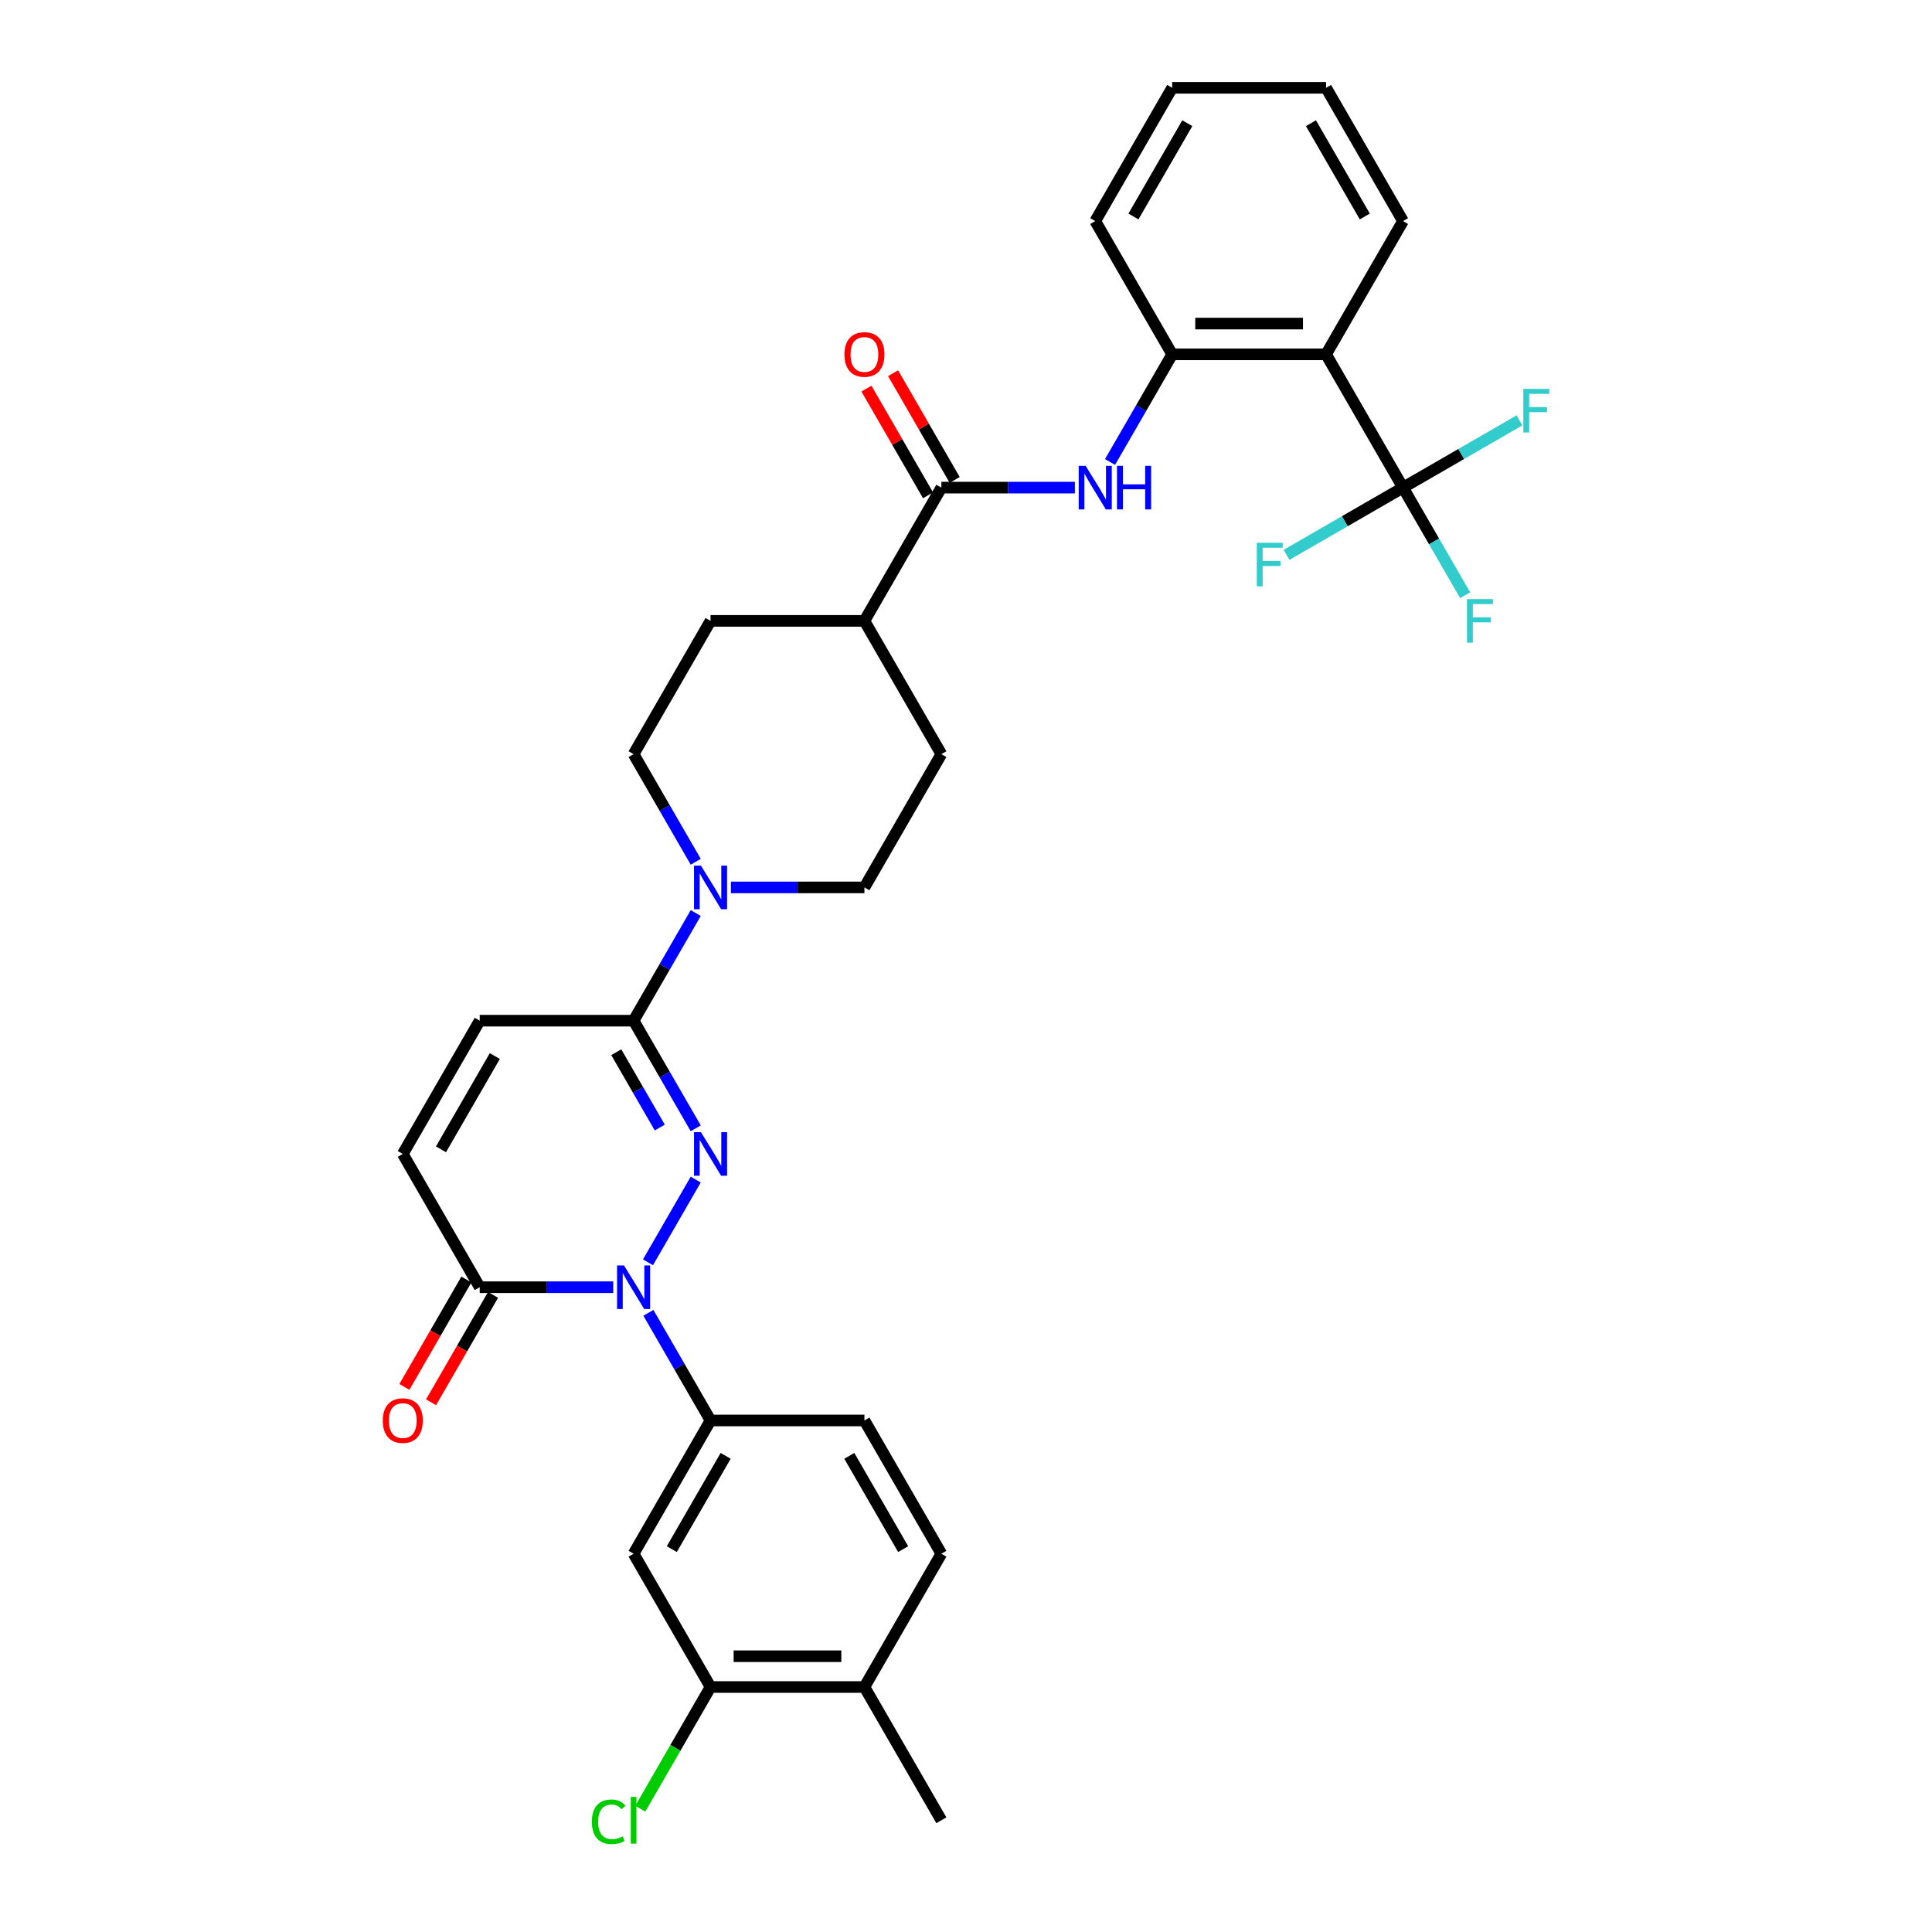 <?xml version='1.0' encoding='iso-8859-1'?>
<svg version='1.1' baseProfile='full'
              xmlns='http://www.w3.org/2000/svg'
                      xmlns:rdkit='http://www.rdkit.org/xml'
                      xmlns:xlink='http://www.w3.org/1999/xlink'
                  xml:space='preserve'
width='1000px' height='1000px' viewBox='0 0 1000 1000'>
<!-- END OF HEADER -->
<rect style='opacity:1.0;fill:#FFFFFF;stroke:none' width='1000' height='1000' x='0' y='0'> </rect>
<path class='bond-0' d='M 360.113,610.548 L 335.389,653.37' style='fill:none;fill-rule:evenodd;stroke:#0000FF;stroke-width:6px;stroke-linecap:butt;stroke-linejoin:miter;stroke-opacity:1' />
<path class='bond-1' d='M 360.113,584.009 L 344.031,556.154' style='fill:none;fill-rule:evenodd;stroke:#0000FF;stroke-width:6px;stroke-linecap:butt;stroke-linejoin:miter;stroke-opacity:1' />
<path class='bond-1' d='M 344.031,556.154 L 327.949,528.3' style='fill:none;fill-rule:evenodd;stroke:#000000;stroke-width:6px;stroke-linecap:butt;stroke-linejoin:miter;stroke-opacity:1' />
<path class='bond-1' d='M 341.493,583.617 L 330.235,564.119' style='fill:none;fill-rule:evenodd;stroke:#0000FF;stroke-width:6px;stroke-linecap:butt;stroke-linejoin:miter;stroke-opacity:1' />
<path class='bond-1' d='M 330.235,564.119 L 318.978,544.621' style='fill:none;fill-rule:evenodd;stroke:#000000;stroke-width:6px;stroke-linecap:butt;stroke-linejoin:miter;stroke-opacity:1' />
<path class='bond-4' d='M 317.404,666.256 L 282.852,666.256' style='fill:none;fill-rule:evenodd;stroke:#0000FF;stroke-width:6px;stroke-linecap:butt;stroke-linejoin:miter;stroke-opacity:1' />
<path class='bond-4' d='M 282.852,666.256 L 248.301,666.256' style='fill:none;fill-rule:evenodd;stroke:#000000;stroke-width:6px;stroke-linecap:butt;stroke-linejoin:miter;stroke-opacity:1' />
<path class='bond-6' d='M 335.611,679.526 L 351.692,707.38' style='fill:none;fill-rule:evenodd;stroke:#0000FF;stroke-width:6px;stroke-linecap:butt;stroke-linejoin:miter;stroke-opacity:1' />
<path class='bond-6' d='M 351.692,707.38 L 367.774,735.234' style='fill:none;fill-rule:evenodd;stroke:#000000;stroke-width:6px;stroke-linecap:butt;stroke-linejoin:miter;stroke-opacity:1' />
<path class='bond-5' d='M 327.949,528.3 L 344.031,500.446' style='fill:none;fill-rule:evenodd;stroke:#000000;stroke-width:6px;stroke-linecap:butt;stroke-linejoin:miter;stroke-opacity:1' />
<path class='bond-5' d='M 344.031,500.446 L 360.113,472.592' style='fill:none;fill-rule:evenodd;stroke:#0000FF;stroke-width:6px;stroke-linecap:butt;stroke-linejoin:miter;stroke-opacity:1' />
<path class='bond-10' d='M 327.949,528.3 L 248.301,528.3' style='fill:none;fill-rule:evenodd;stroke:#000000;stroke-width:6px;stroke-linecap:butt;stroke-linejoin:miter;stroke-opacity:1' />
<path class='bond-2' d='M 726.194,252.388 L 686.369,183.41' style='fill:none;fill-rule:evenodd;stroke:#000000;stroke-width:6px;stroke-linecap:butt;stroke-linejoin:miter;stroke-opacity:1' />
<path class='bond-21' d='M 726.194,252.388 L 742.276,280.243' style='fill:none;fill-rule:evenodd;stroke:#000000;stroke-width:6px;stroke-linecap:butt;stroke-linejoin:miter;stroke-opacity:1' />
<path class='bond-21' d='M 742.276,280.243 L 758.357,308.097' style='fill:none;fill-rule:evenodd;stroke:#33CCCC;stroke-width:6px;stroke-linecap:butt;stroke-linejoin:miter;stroke-opacity:1' />
<path class='bond-22' d='M 726.194,252.388 L 756.334,234.987' style='fill:none;fill-rule:evenodd;stroke:#000000;stroke-width:6px;stroke-linecap:butt;stroke-linejoin:miter;stroke-opacity:1' />
<path class='bond-22' d='M 756.334,234.987 L 786.474,217.586' style='fill:none;fill-rule:evenodd;stroke:#33CCCC;stroke-width:6px;stroke-linecap:butt;stroke-linejoin:miter;stroke-opacity:1' />
<path class='bond-23' d='M 726.194,252.388 L 696.054,269.79' style='fill:none;fill-rule:evenodd;stroke:#000000;stroke-width:6px;stroke-linecap:butt;stroke-linejoin:miter;stroke-opacity:1' />
<path class='bond-23' d='M 696.054,269.79 L 665.914,287.191' style='fill:none;fill-rule:evenodd;stroke:#33CCCC;stroke-width:6px;stroke-linecap:butt;stroke-linejoin:miter;stroke-opacity:1' />
<path class='bond-3' d='M 686.369,183.41 L 606.721,183.41' style='fill:none;fill-rule:evenodd;stroke:#000000;stroke-width:6px;stroke-linecap:butt;stroke-linejoin:miter;stroke-opacity:1' />
<path class='bond-3' d='M 674.422,167.481 L 618.668,167.481' style='fill:none;fill-rule:evenodd;stroke:#000000;stroke-width:6px;stroke-linecap:butt;stroke-linejoin:miter;stroke-opacity:1' />
<path class='bond-28' d='M 686.369,183.41 L 726.194,114.433' style='fill:none;fill-rule:evenodd;stroke:#000000;stroke-width:6px;stroke-linecap:butt;stroke-linejoin:miter;stroke-opacity:1' />
<path class='bond-18' d='M 241.403,662.274 L 225.358,690.064' style='fill:none;fill-rule:evenodd;stroke:#000000;stroke-width:6px;stroke-linecap:butt;stroke-linejoin:miter;stroke-opacity:1' />
<path class='bond-18' d='M 225.358,690.064 L 209.313,717.855' style='fill:none;fill-rule:evenodd;stroke:#FF0000;stroke-width:6px;stroke-linecap:butt;stroke-linejoin:miter;stroke-opacity:1' />
<path class='bond-18' d='M 255.198,670.239 L 239.153,698.029' style='fill:none;fill-rule:evenodd;stroke:#000000;stroke-width:6px;stroke-linecap:butt;stroke-linejoin:miter;stroke-opacity:1' />
<path class='bond-18' d='M 239.153,698.029 L 223.109,725.82' style='fill:none;fill-rule:evenodd;stroke:#FF0000;stroke-width:6px;stroke-linecap:butt;stroke-linejoin:miter;stroke-opacity:1' />
<path class='bond-33' d='M 248.301,666.256 L 208.476,597.278' style='fill:none;fill-rule:evenodd;stroke:#000000;stroke-width:6px;stroke-linecap:butt;stroke-linejoin:miter;stroke-opacity:1' />
<path class='bond-15' d='M 378.319,459.322 L 412.871,459.322' style='fill:none;fill-rule:evenodd;stroke:#0000FF;stroke-width:6px;stroke-linecap:butt;stroke-linejoin:miter;stroke-opacity:1' />
<path class='bond-15' d='M 412.871,459.322 L 447.423,459.322' style='fill:none;fill-rule:evenodd;stroke:#000000;stroke-width:6px;stroke-linecap:butt;stroke-linejoin:miter;stroke-opacity:1' />
<path class='bond-16' d='M 360.113,446.053 L 344.031,418.199' style='fill:none;fill-rule:evenodd;stroke:#0000FF;stroke-width:6px;stroke-linecap:butt;stroke-linejoin:miter;stroke-opacity:1' />
<path class='bond-16' d='M 344.031,418.199 L 327.949,390.344' style='fill:none;fill-rule:evenodd;stroke:#000000;stroke-width:6px;stroke-linecap:butt;stroke-linejoin:miter;stroke-opacity:1' />
<path class='bond-11' d='M 367.774,735.234 L 327.949,804.212' style='fill:none;fill-rule:evenodd;stroke:#000000;stroke-width:6px;stroke-linecap:butt;stroke-linejoin:miter;stroke-opacity:1' />
<path class='bond-11' d='M 375.596,753.546 L 347.719,801.83' style='fill:none;fill-rule:evenodd;stroke:#000000;stroke-width:6px;stroke-linecap:butt;stroke-linejoin:miter;stroke-opacity:1' />
<path class='bond-19' d='M 367.774,735.234 L 447.423,735.234' style='fill:none;fill-rule:evenodd;stroke:#000000;stroke-width:6px;stroke-linecap:butt;stroke-linejoin:miter;stroke-opacity:1' />
<path class='bond-7' d='M 487.247,252.388 L 447.423,321.366' style='fill:none;fill-rule:evenodd;stroke:#000000;stroke-width:6px;stroke-linecap:butt;stroke-linejoin:miter;stroke-opacity:1' />
<path class='bond-8' d='M 487.247,252.388 L 521.799,252.388' style='fill:none;fill-rule:evenodd;stroke:#000000;stroke-width:6px;stroke-linecap:butt;stroke-linejoin:miter;stroke-opacity:1' />
<path class='bond-8' d='M 521.799,252.388 L 556.351,252.388' style='fill:none;fill-rule:evenodd;stroke:#0000FF;stroke-width:6px;stroke-linecap:butt;stroke-linejoin:miter;stroke-opacity:1' />
<path class='bond-17' d='M 494.145,248.406 L 478.201,220.791' style='fill:none;fill-rule:evenodd;stroke:#000000;stroke-width:6px;stroke-linecap:butt;stroke-linejoin:miter;stroke-opacity:1' />
<path class='bond-17' d='M 478.201,220.791 L 462.258,193.175' style='fill:none;fill-rule:evenodd;stroke:#FF0000;stroke-width:6px;stroke-linecap:butt;stroke-linejoin:miter;stroke-opacity:1' />
<path class='bond-17' d='M 480.349,256.371 L 464.406,228.756' style='fill:none;fill-rule:evenodd;stroke:#000000;stroke-width:6px;stroke-linecap:butt;stroke-linejoin:miter;stroke-opacity:1' />
<path class='bond-17' d='M 464.406,228.756 L 448.462,201.14' style='fill:none;fill-rule:evenodd;stroke:#FF0000;stroke-width:6px;stroke-linecap:butt;stroke-linejoin:miter;stroke-opacity:1' />
<path class='bond-9' d='M 574.557,239.119 L 590.639,211.265' style='fill:none;fill-rule:evenodd;stroke:#0000FF;stroke-width:6px;stroke-linecap:butt;stroke-linejoin:miter;stroke-opacity:1' />
<path class='bond-9' d='M 590.639,211.265 L 606.721,183.41' style='fill:none;fill-rule:evenodd;stroke:#000000;stroke-width:6px;stroke-linecap:butt;stroke-linejoin:miter;stroke-opacity:1' />
<path class='bond-29' d='M 606.721,183.41 L 566.896,114.433' style='fill:none;fill-rule:evenodd;stroke:#000000;stroke-width:6px;stroke-linecap:butt;stroke-linejoin:miter;stroke-opacity:1' />
<path class='bond-12' d='M 248.301,528.3 L 208.476,597.278' style='fill:none;fill-rule:evenodd;stroke:#000000;stroke-width:6px;stroke-linecap:butt;stroke-linejoin:miter;stroke-opacity:1' />
<path class='bond-12' d='M 256.122,546.612 L 228.245,594.896' style='fill:none;fill-rule:evenodd;stroke:#000000;stroke-width:6px;stroke-linecap:butt;stroke-linejoin:miter;stroke-opacity:1' />
<path class='bond-13' d='M 327.949,804.212 L 367.774,873.19' style='fill:none;fill-rule:evenodd;stroke:#000000;stroke-width:6px;stroke-linecap:butt;stroke-linejoin:miter;stroke-opacity:1' />
<path class='bond-27' d='M 367.774,873.19 L 349.59,904.685' style='fill:none;fill-rule:evenodd;stroke:#000000;stroke-width:6px;stroke-linecap:butt;stroke-linejoin:miter;stroke-opacity:1' />
<path class='bond-27' d='M 349.59,904.685 L 331.406,936.181' style='fill:none;fill-rule:evenodd;stroke:#00CC00;stroke-width:6px;stroke-linecap:butt;stroke-linejoin:miter;stroke-opacity:1' />
<path class='bond-35' d='M 367.774,873.19 L 447.423,873.19' style='fill:none;fill-rule:evenodd;stroke:#000000;stroke-width:6px;stroke-linecap:butt;stroke-linejoin:miter;stroke-opacity:1' />
<path class='bond-35' d='M 379.721,857.26 L 435.475,857.26' style='fill:none;fill-rule:evenodd;stroke:#000000;stroke-width:6px;stroke-linecap:butt;stroke-linejoin:miter;stroke-opacity:1' />
<path class='bond-14' d='M 447.423,321.366 L 367.774,321.366' style='fill:none;fill-rule:evenodd;stroke:#000000;stroke-width:6px;stroke-linecap:butt;stroke-linejoin:miter;stroke-opacity:1' />
<path class='bond-34' d='M 447.423,321.366 L 487.247,390.344' style='fill:none;fill-rule:evenodd;stroke:#000000;stroke-width:6px;stroke-linecap:butt;stroke-linejoin:miter;stroke-opacity:1' />
<path class='bond-26' d='M 447.423,459.322 L 487.247,390.344' style='fill:none;fill-rule:evenodd;stroke:#000000;stroke-width:6px;stroke-linecap:butt;stroke-linejoin:miter;stroke-opacity:1' />
<path class='bond-25' d='M 327.949,390.344 L 367.774,321.366' style='fill:none;fill-rule:evenodd;stroke:#000000;stroke-width:6px;stroke-linecap:butt;stroke-linejoin:miter;stroke-opacity:1' />
<path class='bond-24' d='M 447.423,735.234 L 487.247,804.212' style='fill:none;fill-rule:evenodd;stroke:#000000;stroke-width:6px;stroke-linecap:butt;stroke-linejoin:miter;stroke-opacity:1' />
<path class='bond-24' d='M 439.601,753.546 L 467.478,801.83' style='fill:none;fill-rule:evenodd;stroke:#000000;stroke-width:6px;stroke-linecap:butt;stroke-linejoin:miter;stroke-opacity:1' />
<path class='bond-20' d='M 447.423,873.19 L 487.247,804.212' style='fill:none;fill-rule:evenodd;stroke:#000000;stroke-width:6px;stroke-linecap:butt;stroke-linejoin:miter;stroke-opacity:1' />
<path class='bond-30' d='M 447.423,873.19 L 487.247,942.168' style='fill:none;fill-rule:evenodd;stroke:#000000;stroke-width:6px;stroke-linecap:butt;stroke-linejoin:miter;stroke-opacity:1' />
<path class='bond-36' d='M 726.194,114.433 L 686.369,45.455' style='fill:none;fill-rule:evenodd;stroke:#000000;stroke-width:6px;stroke-linecap:butt;stroke-linejoin:miter;stroke-opacity:1' />
<path class='bond-36' d='M 706.425,112.051 L 678.547,63.766' style='fill:none;fill-rule:evenodd;stroke:#000000;stroke-width:6px;stroke-linecap:butt;stroke-linejoin:miter;stroke-opacity:1' />
<path class='bond-32' d='M 566.896,114.433 L 606.721,45.455' style='fill:none;fill-rule:evenodd;stroke:#000000;stroke-width:6px;stroke-linecap:butt;stroke-linejoin:miter;stroke-opacity:1' />
<path class='bond-32' d='M 586.665,112.051 L 614.542,63.766' style='fill:none;fill-rule:evenodd;stroke:#000000;stroke-width:6px;stroke-linecap:butt;stroke-linejoin:miter;stroke-opacity:1' />
<path class='bond-31' d='M 686.369,45.455 L 606.721,45.455' style='fill:none;fill-rule:evenodd;stroke:#000000;stroke-width:6px;stroke-linecap:butt;stroke-linejoin:miter;stroke-opacity:1' />
<path  class='atom-0' d='M 362.788 586
L 370.179 597.947
Q 370.912 599.126, 372.091 601.261
Q 373.27 603.395, 373.333 603.523
L 373.333 586
L 376.328 586
L 376.328 608.557
L 373.238 608.557
L 365.305 595.494
Q 364.381 593.965, 363.393 592.213
Q 362.437 590.46, 362.151 589.919
L 362.151 608.557
L 359.22 608.557
L 359.22 586
L 362.788 586
' fill='#0000FF'/>
<path  class='atom-1' d='M 322.963 654.978
L 330.355 666.925
Q 331.088 668.104, 332.266 670.239
Q 333.445 672.373, 333.509 672.501
L 333.509 654.978
L 336.504 654.978
L 336.504 677.534
L 333.413 677.534
L 325.48 664.472
Q 324.556 662.943, 323.569 661.191
Q 322.613 659.438, 322.326 658.897
L 322.326 677.534
L 319.395 677.534
L 319.395 654.978
L 322.963 654.978
' fill='#0000FF'/>
<path  class='atom-6' d='M 362.788 448.044
L 370.179 459.991
Q 370.912 461.17, 372.091 463.305
Q 373.27 465.439, 373.333 465.567
L 373.333 448.044
L 376.328 448.044
L 376.328 470.601
L 373.238 470.601
L 365.305 457.538
Q 364.381 456.009, 363.393 454.257
Q 362.437 452.504, 362.151 451.963
L 362.151 470.601
L 359.22 470.601
L 359.22 448.044
L 362.788 448.044
' fill='#0000FF'/>
<path  class='atom-9' d='M 561.91 241.11
L 569.301 253.057
Q 570.034 254.236, 571.213 256.371
Q 572.392 258.505, 572.456 258.633
L 572.456 241.11
L 575.45 241.11
L 575.45 263.667
L 572.36 263.667
L 564.427 250.604
Q 563.503 249.075, 562.515 247.323
Q 561.56 245.57, 561.273 245.029
L 561.273 263.667
L 558.342 263.667
L 558.342 241.11
L 561.91 241.11
' fill='#0000FF'/>
<path  class='atom-9' d='M 578.158 241.11
L 581.217 241.11
L 581.217 250.7
L 592.75 250.7
L 592.75 241.11
L 595.809 241.11
L 595.809 263.667
L 592.75 263.667
L 592.75 253.249
L 581.217 253.249
L 581.217 263.667
L 578.158 263.667
L 578.158 241.11
' fill='#0000FF'/>
<path  class='atom-18' d='M 437.068 183.474
Q 437.068 178.058, 439.745 175.031
Q 442.421 172.005, 447.423 172.005
Q 452.425 172.005, 455.101 175.031
Q 457.777 178.058, 457.777 183.474
Q 457.777 188.954, 455.069 192.076
Q 452.361 195.167, 447.423 195.167
Q 442.453 195.167, 439.745 192.076
Q 437.068 188.986, 437.068 183.474
M 447.423 192.618
Q 450.864 192.618, 452.711 190.324
Q 454.591 187.998, 454.591 183.474
Q 454.591 179.046, 452.711 176.816
Q 450.864 174.554, 447.423 174.554
Q 443.982 174.554, 442.102 176.784
Q 440.254 179.014, 440.254 183.474
Q 440.254 188.03, 442.102 190.324
Q 443.982 192.618, 447.423 192.618
' fill='#FF0000'/>
<path  class='atom-19' d='M 198.122 735.298
Q 198.122 729.882, 200.798 726.855
Q 203.474 723.828, 208.476 723.828
Q 213.478 723.828, 216.154 726.855
Q 218.83 729.882, 218.83 735.298
Q 218.83 740.778, 216.122 743.9
Q 213.414 746.99, 208.476 746.99
Q 203.506 746.99, 200.798 743.9
Q 198.122 740.81, 198.122 735.298
M 208.476 744.442
Q 211.917 744.442, 213.765 742.148
Q 215.644 739.822, 215.644 735.298
Q 215.644 730.869, 213.765 728.639
Q 211.917 726.377, 208.476 726.377
Q 205.035 726.377, 203.156 728.607
Q 201.308 730.838, 201.308 735.298
Q 201.308 739.854, 203.156 742.148
Q 205.035 744.442, 208.476 744.442
' fill='#FF0000'/>
<path  class='atom-22' d='M 759.312 310.088
L 772.725 310.088
L 772.725 312.669
L 762.339 312.669
L 762.339 319.519
L 771.578 319.519
L 771.578 322.131
L 762.339 322.131
L 762.339 332.645
L 759.312 332.645
L 759.312 310.088
' fill='#33CCCC'/>
<path  class='atom-23' d='M 788.465 201.286
L 801.878 201.286
L 801.878 203.866
L 791.492 203.866
L 791.492 210.716
L 800.731 210.716
L 800.731 213.329
L 791.492 213.329
L 791.492 223.842
L 788.465 223.842
L 788.465 201.286
' fill='#33CCCC'/>
<path  class='atom-24' d='M 650.509 280.935
L 663.922 280.935
L 663.922 283.515
L 653.536 283.515
L 653.536 290.365
L 662.775 290.365
L 662.775 292.977
L 653.536 292.977
L 653.536 303.491
L 650.509 303.491
L 650.509 280.935
' fill='#33CCCC'/>
<path  class='atom-28' d='M 306.349 942.949
Q 306.349 937.341, 308.961 934.41
Q 311.605 931.447, 316.607 931.447
Q 321.259 931.447, 323.744 934.729
L 321.641 936.449
Q 319.825 934.06, 316.607 934.06
Q 313.198 934.06, 311.382 936.354
Q 309.598 938.616, 309.598 942.949
Q 309.598 947.409, 311.446 949.703
Q 313.326 951.997, 316.958 951.997
Q 319.443 951.997, 322.342 950.499
L 323.234 952.889
Q 322.055 953.653, 320.271 954.099
Q 318.487 954.545, 316.512 954.545
Q 311.605 954.545, 308.961 951.551
Q 306.349 948.556, 306.349 942.949
' fill='#00CC00'/>
<path  class='atom-28' d='M 326.484 930.077
L 329.415 930.077
L 329.415 954.259
L 326.484 954.259
L 326.484 930.077
' fill='#00CC00'/>
</svg>
